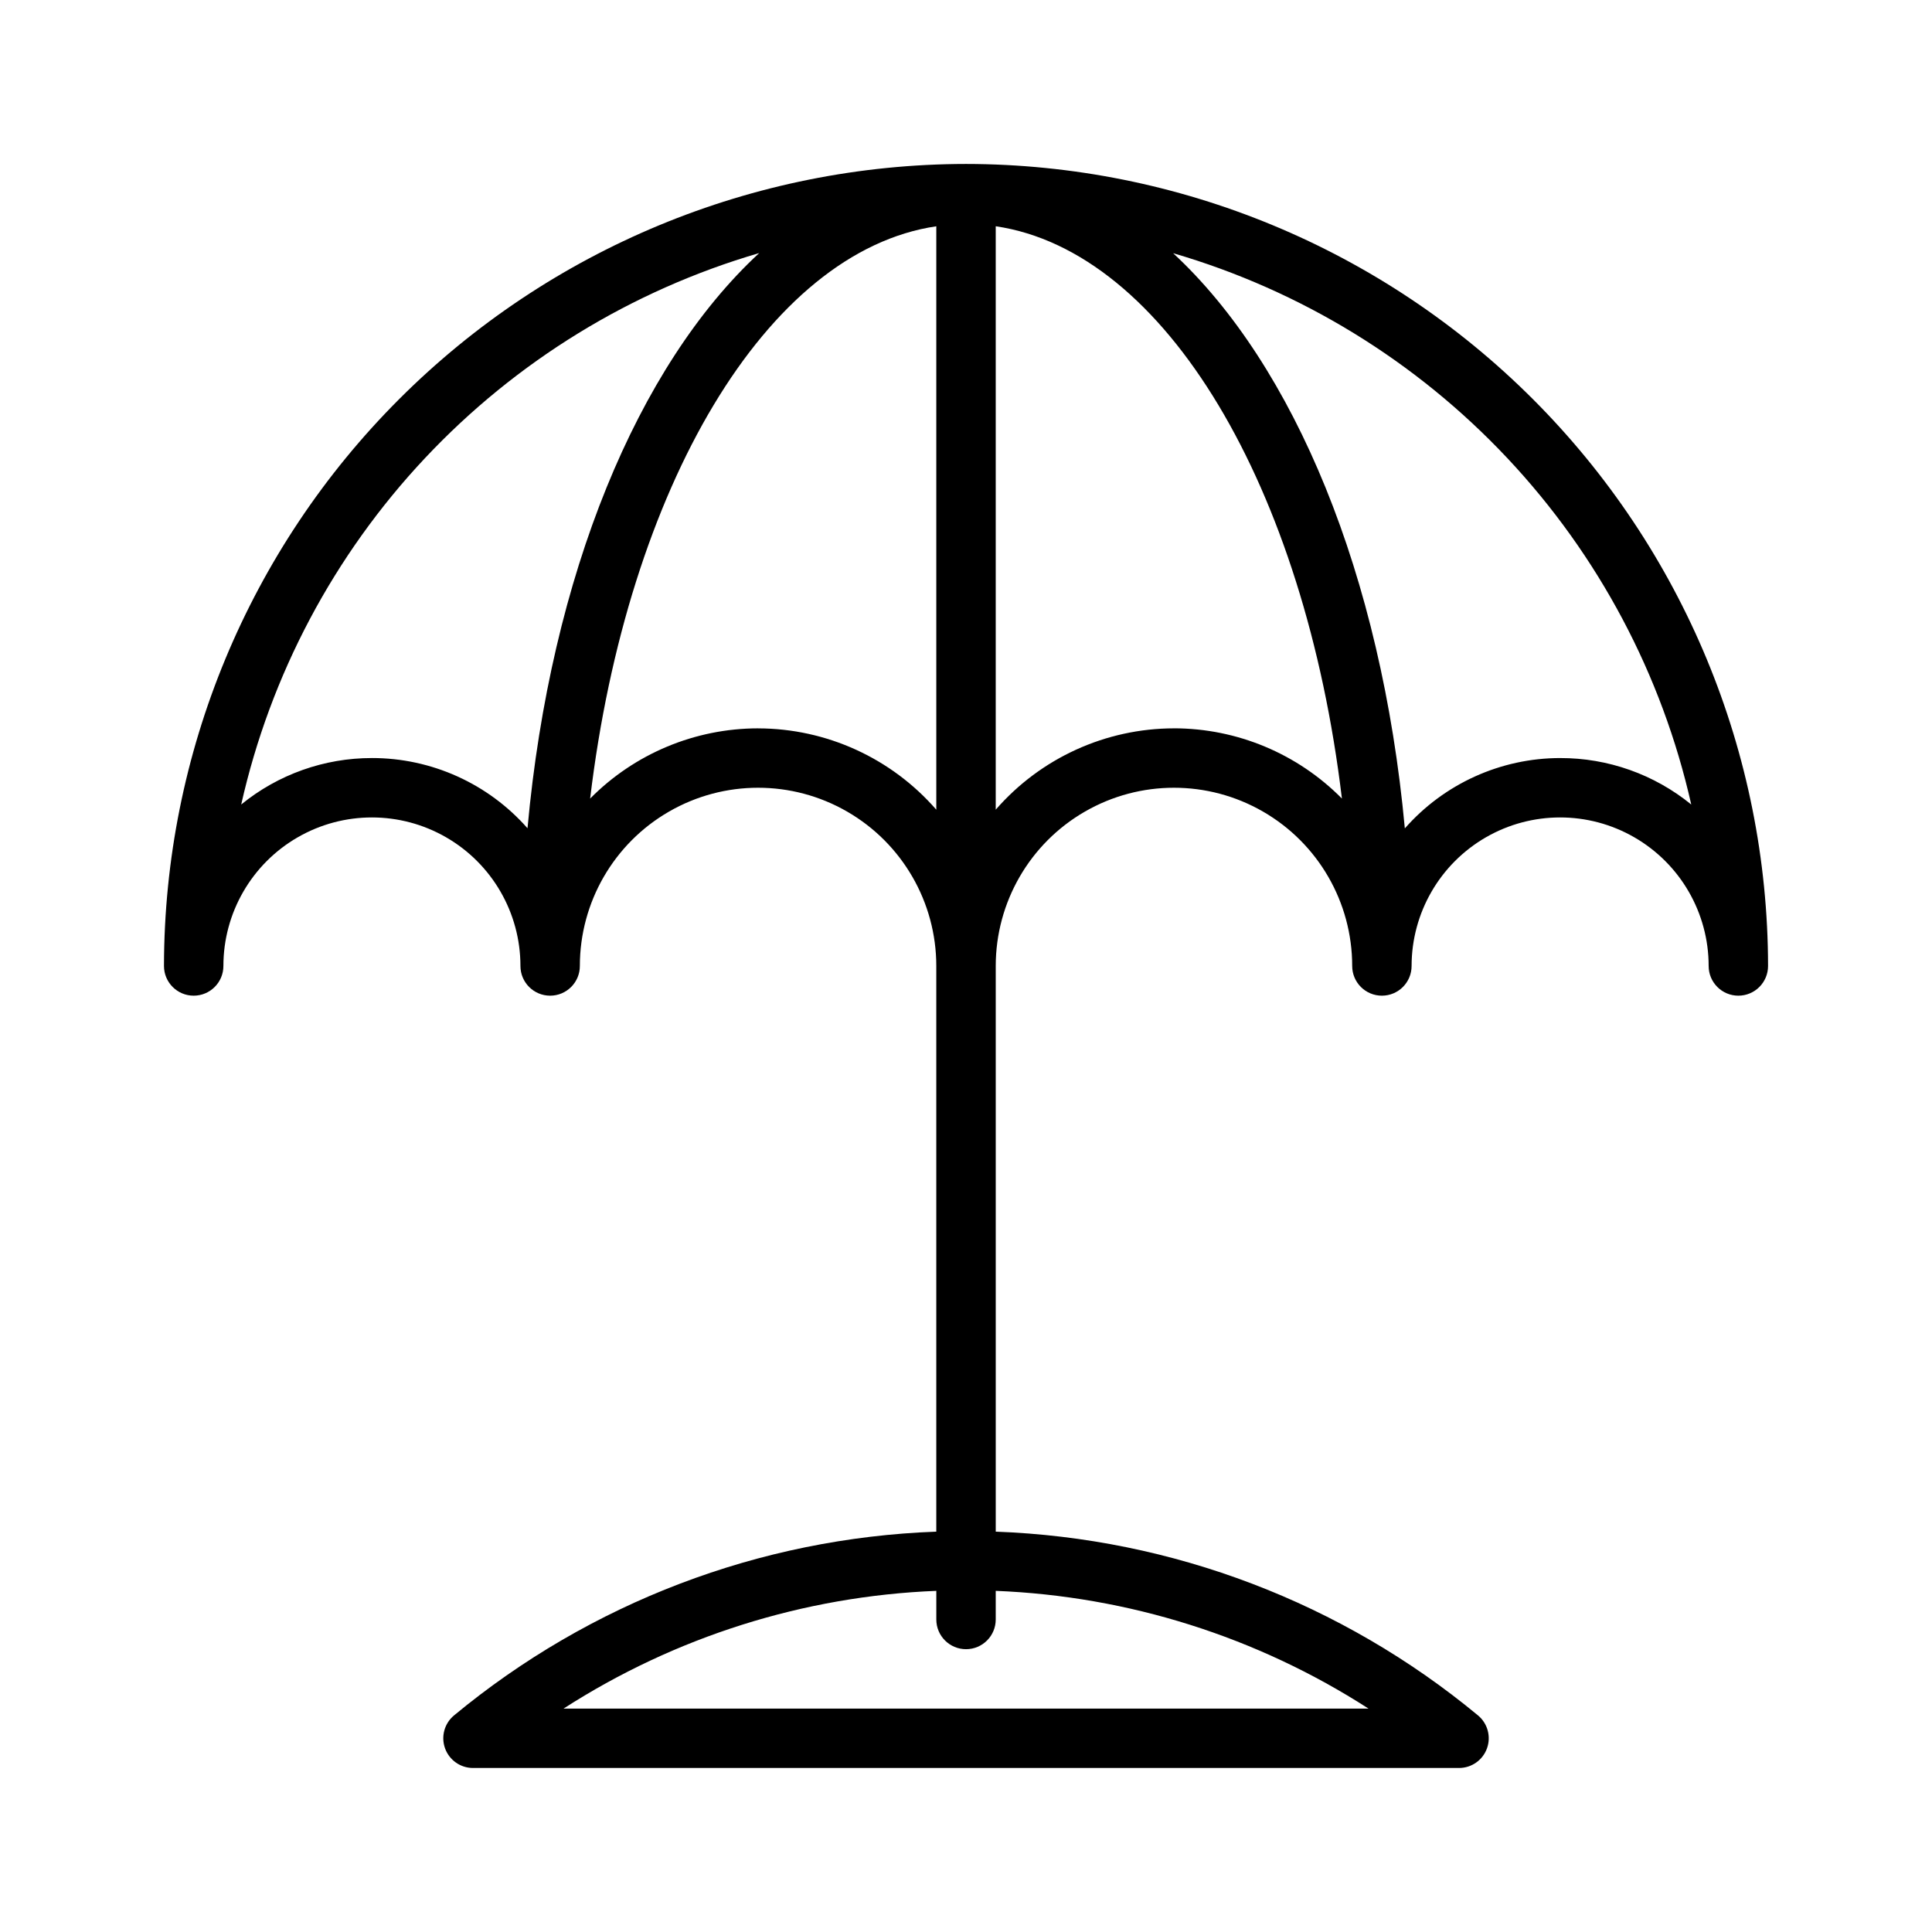 <?xml version="1.0" encoding="UTF-8"?>
<!-- Uploaded to: SVG Repo, www.svgrepo.com, Generator: SVG Repo Mixer Tools -->
<svg fill="#000000" width="800px" height="800px" version="1.1" viewBox="144 144 512 512" xmlns="http://www.w3.org/2000/svg">
 <path d="m400 187.45c-56.352 0.062-110.38 22.477-150.22 62.324-39.848 39.844-62.262 93.871-62.324 150.22 0 4.348 3.523 7.871 7.871 7.871 4.348 0 7.875-3.523 7.875-7.871 0-14.062 7.5-27.059 19.68-34.09 12.176-7.031 27.18-7.031 39.359 0 12.18 7.031 19.68 20.027 19.68 34.09 0 4.348 3.523 7.871 7.871 7.871 4.348 0 7.875-3.523 7.875-7.871 0-16.875 9-32.469 23.613-40.906 14.613-8.438 32.621-8.438 47.234 0s23.613 24.031 23.613 40.906v149.91c-46.812 1.707-91.746 18.832-127.82 48.711-2.543 2.121-3.488 5.606-2.363 8.719s4.074 5.191 7.387 5.199h261.35c3.309-0.008 6.262-2.086 7.383-5.199 1.125-3.113 0.18-6.598-2.363-8.719-36.074-29.879-81.012-47.004-127.82-48.711v-149.91c0-16.875 9-32.469 23.617-40.906 14.613-8.438 32.617-8.438 47.23 0s23.617 24.031 23.617 40.906c0 4.348 3.523 7.871 7.871 7.871 4.348 0 7.871-3.523 7.871-7.871 0-14.062 7.504-27.059 19.68-34.09 12.18-7.031 27.184-7.031 39.359 0 12.18 7.031 19.684 20.027 19.684 34.09 0 4.348 3.523 7.871 7.871 7.871s7.871-3.523 7.871-7.871c-0.062-56.352-22.477-110.38-62.32-150.22-39.848-39.848-93.871-62.262-150.22-62.324zm-157.44 157.44c-12.621-0.012-24.855 4.34-34.637 12.312 7.746-34.398 24.562-66.094 48.703-91.793 24.141-25.699 54.723-44.465 88.57-54.344-32.195 29.758-55.262 85.254-61.402 152.43-10.43-11.844-25.453-18.621-41.234-18.609zm102.34-7.871c-16.727 0.016-32.75 6.715-44.508 18.609 9.871-82.406 46.773-145.04 91.738-151.66v154.61c-11.891-13.668-29.113-21.527-47.23-21.551zm161.77 259.78h-213.33c29.559-19.031 63.668-29.809 98.793-31.207v7.59c0 4.348 3.527 7.871 7.875 7.871s7.871-3.523 7.871-7.871v-7.59c35.125 1.398 69.238 12.176 98.793 31.207zm-51.562-259.78c-18.117 0.023-35.34 7.883-47.23 21.551v-154.61c44.965 6.629 81.867 69.273 91.742 151.66h-0.004c-11.758-11.895-27.781-18.594-44.508-18.609zm102.34 7.871c-15.758 0.016-30.746 6.809-41.152 18.641-6.219-67.18-29.285-122.68-61.402-152.43 33.848 9.871 64.434 28.629 88.578 54.324 24.148 25.695 40.973 57.387 48.727 91.781-9.812-7.996-22.09-12.348-34.75-12.312z"/>
</svg>